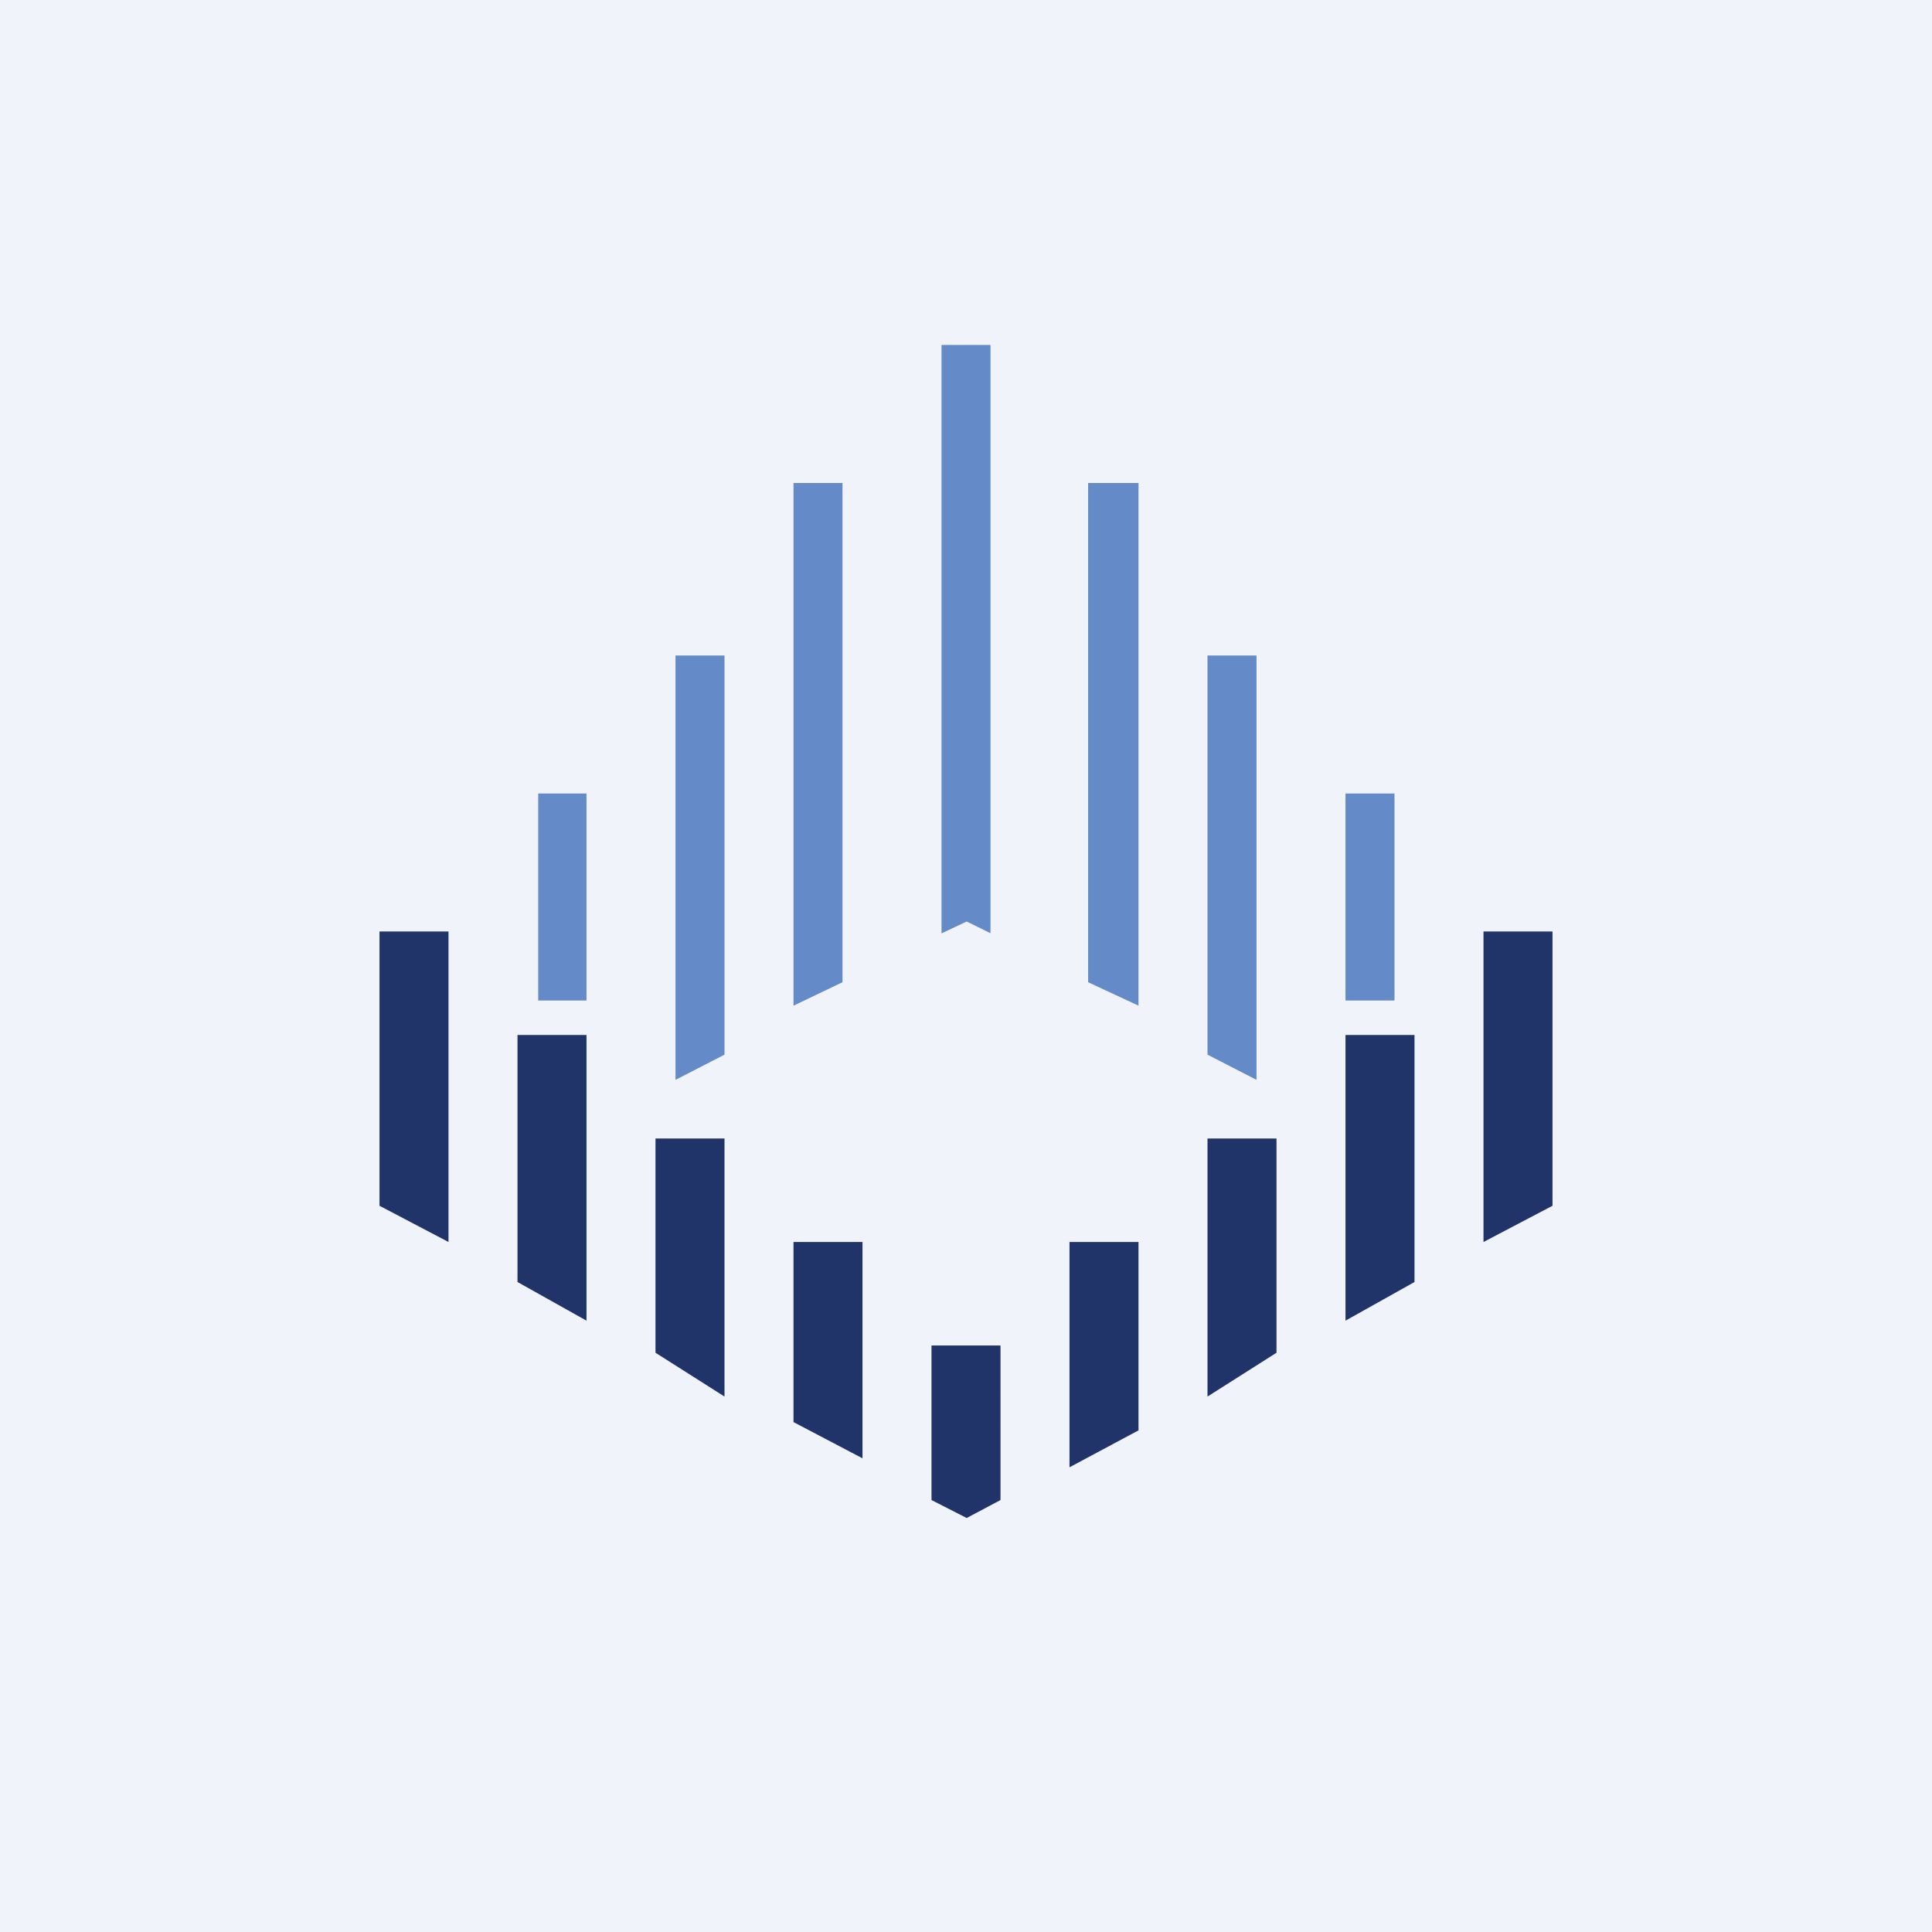 <!-- by Finnhub --><svg width="56" height="56" viewBox="0 0 56 56" xmlns="http://www.w3.org/2000/svg"><path fill="#F0F3FA" d="M0 0h56v56H0z"/><path d="m19.58 31.3 1.42-.73V19h-1.42v12.3ZM23 29.15l1.42-.68V14H23v15.15ZM17 23h-1.4v6H17v-6ZM36.42 31.3 35 30.57V19h1.42v12.3ZM33 29.15l-1.46-.68V14H33v15.15ZM40.42 23H39v6h1.42v-6ZM27.3 27.05l.72-.34.69.34V10h-1.42v17.05Z" fill="#648BC7"/><path d="m19 39.21 2 1.27V33h-2v6.21ZM23 36v5.22l2 1.05V36h-2ZM11 34.95 13 36v-9h-2v7.95ZM15.17 30H15v7.16l2 1.12V30h-1.83ZM37 39.21l-2 1.27V33h2v6.21ZM33 36v5.46l-2 1.07V36h2ZM27 39v4.48l1.02.52.98-.52V39h-2ZM45 34.95 43 36v-9h2v7.95ZM41 30v7.16l-2 1.12V30h2Z" fill="#213469"/></svg>